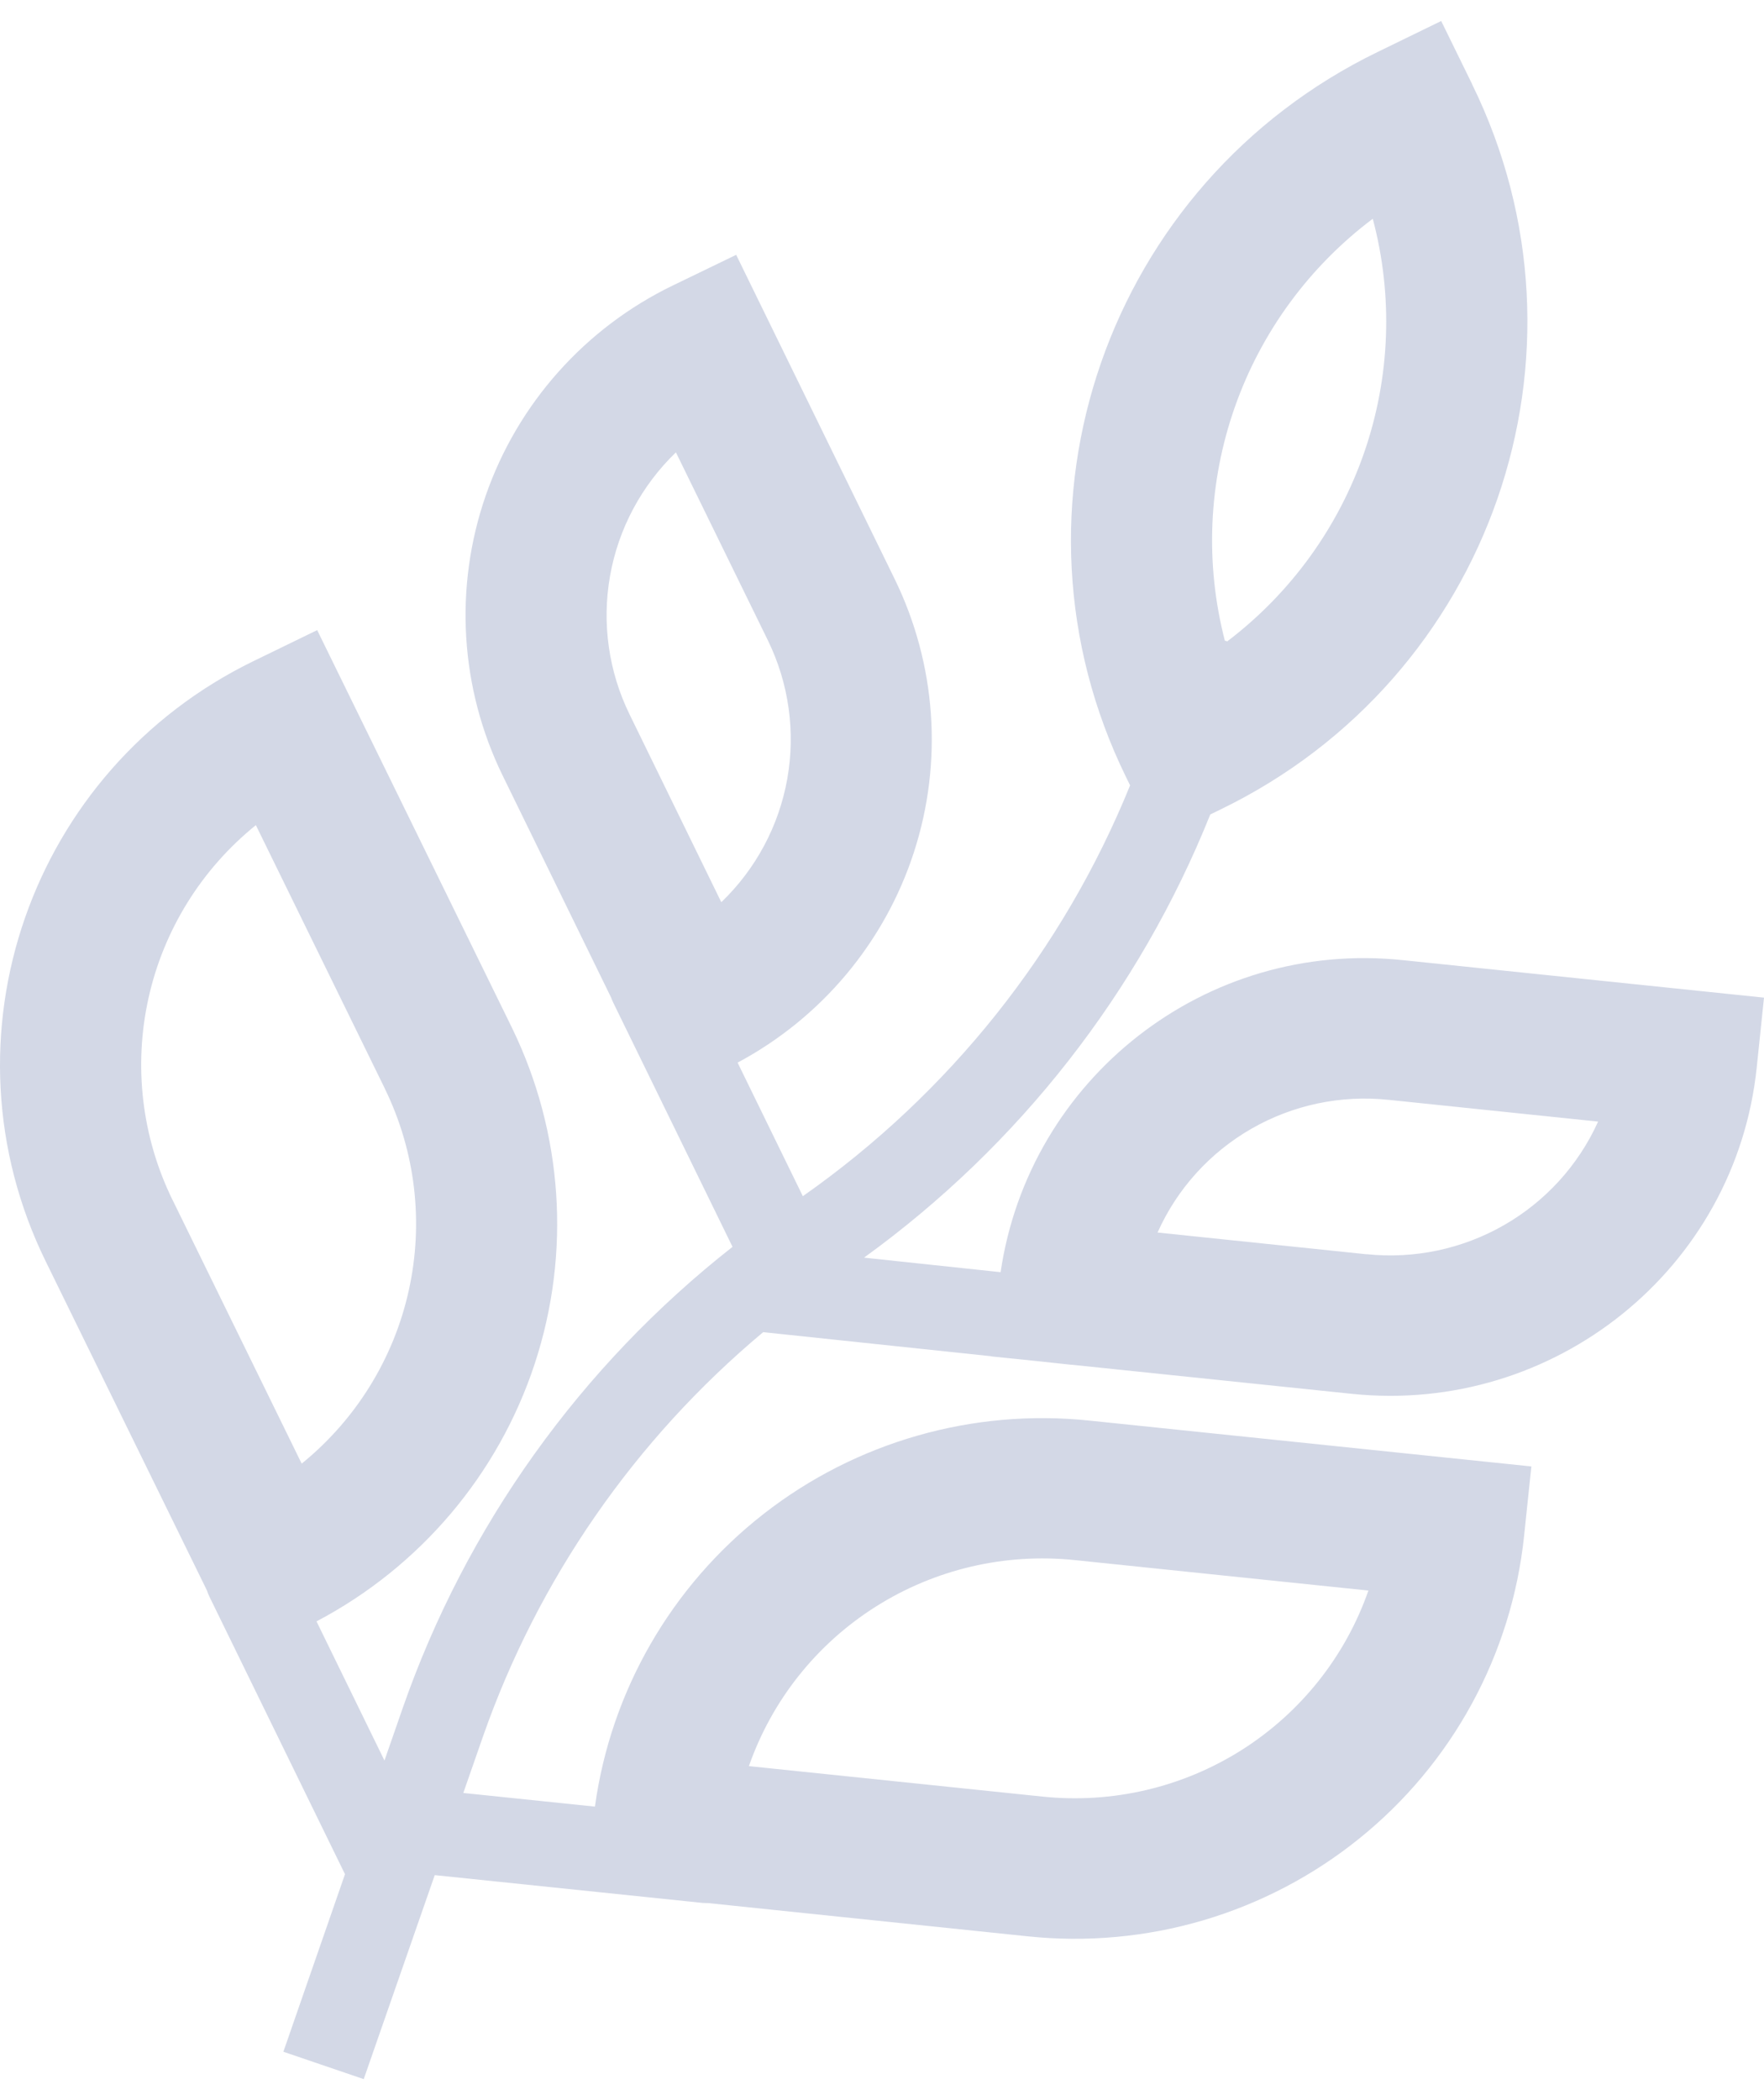<svg width="42" height="50" viewBox="0 0 42 50" fill="none" xmlns="http://www.w3.org/2000/svg">
<path d="M35.051 2.004L34.314 0.5L32.806 1.235C26.369 4.359 23.666 12.09 26.813 18.506L26.907 18.698C25.308 22.636 22.603 26.032 19.115 28.479L17.562 25.299C19.559 24.232 21.063 22.437 21.76 20.29C22.457 18.144 22.292 15.813 21.301 13.784L17.528 6.067L16.019 6.797C13.927 7.81 12.325 9.61 11.565 11.798C10.806 13.987 10.951 16.387 11.97 18.469L14.55 23.749C14.565 23.792 14.584 23.835 14.604 23.877L17.441 29.685C13.821 32.528 11.094 36.343 9.584 40.678L9.154 41.915L7.536 38.602C10.001 37.304 11.864 35.105 12.732 32.467C13.6 29.829 13.404 26.959 12.186 24.462L7.552 15.002L6.041 15.737C0.716 18.327 -1.517 24.721 1.09 30.034L4.925 37.861C4.942 37.913 4.962 37.965 4.987 38.015L8.214 44.621L6.747 48.848L8.66 49.5L10.351 44.643L16.731 45.305C16.772 45.308 16.813 45.309 16.854 45.308L24.469 46.1C25.873 46.247 27.293 46.118 28.648 45.719C30.002 45.319 31.264 44.659 32.361 43.774C33.459 42.89 34.37 41.799 35.044 40.563C35.717 39.328 36.14 37.973 36.287 36.575L36.461 34.913L25.943 33.822C23.165 33.53 20.381 34.327 18.183 36.042C15.985 37.758 14.544 40.258 14.165 43.012L11.031 42.687L11.498 41.347C12.811 37.597 15.117 34.27 18.171 31.716L23.599 32.289V32.293L24.652 32.401L25.503 32.492C25.518 32.493 25.533 32.494 25.549 32.495L32.192 33.185C37.004 33.68 41.328 30.211 41.827 25.413L42 23.752L33.421 22.861H33.416C28.703 22.357 24.501 25.682 23.824 30.288L20.572 29.942C24.266 27.27 27.124 23.612 28.816 19.391L29.056 19.274C35.513 16.148 38.196 8.414 35.049 2.004H35.051ZM29.22 15.27C29.202 15.263 29.183 15.257 29.163 15.253C28.689 13.419 28.771 11.488 29.398 9.7C30.024 7.913 31.168 6.35 32.685 5.208C33.172 7.038 33.102 8.971 32.485 10.761C31.868 12.552 30.732 14.121 29.22 15.27ZM14.99 17.009C14.489 15.986 14.327 14.832 14.525 13.711C14.723 12.591 15.272 11.562 16.093 10.77L18.282 15.244C18.782 16.267 18.944 17.421 18.745 18.541C18.546 19.661 17.996 20.69 17.174 21.48L14.99 17.009ZM4.107 28.567C3.377 27.076 3.176 25.382 3.536 23.762C3.896 22.142 4.797 20.691 6.092 19.645L9.164 25.919V25.921C9.892 27.413 10.092 29.106 9.732 30.726C9.373 32.346 8.475 33.797 7.183 34.846L4.109 28.569V28.567H4.107ZM32.539 29.862L27.561 29.344C28.024 28.306 28.806 27.442 29.794 26.874C30.782 26.306 31.925 26.065 33.06 26.185H33.065L38.05 26.703C37.582 27.739 36.798 28.602 35.808 29.169C34.819 29.736 33.675 29.978 32.539 29.86V29.862ZM17.831 42.048C18.379 40.479 19.444 39.14 20.853 38.25C22.263 37.359 23.933 36.969 25.594 37.143L32.581 37.868C32.033 39.438 30.968 40.776 29.559 41.667C28.149 42.557 26.479 42.947 24.818 42.773L17.831 42.048Z" fill="#D3D8E6"/>
</svg>
